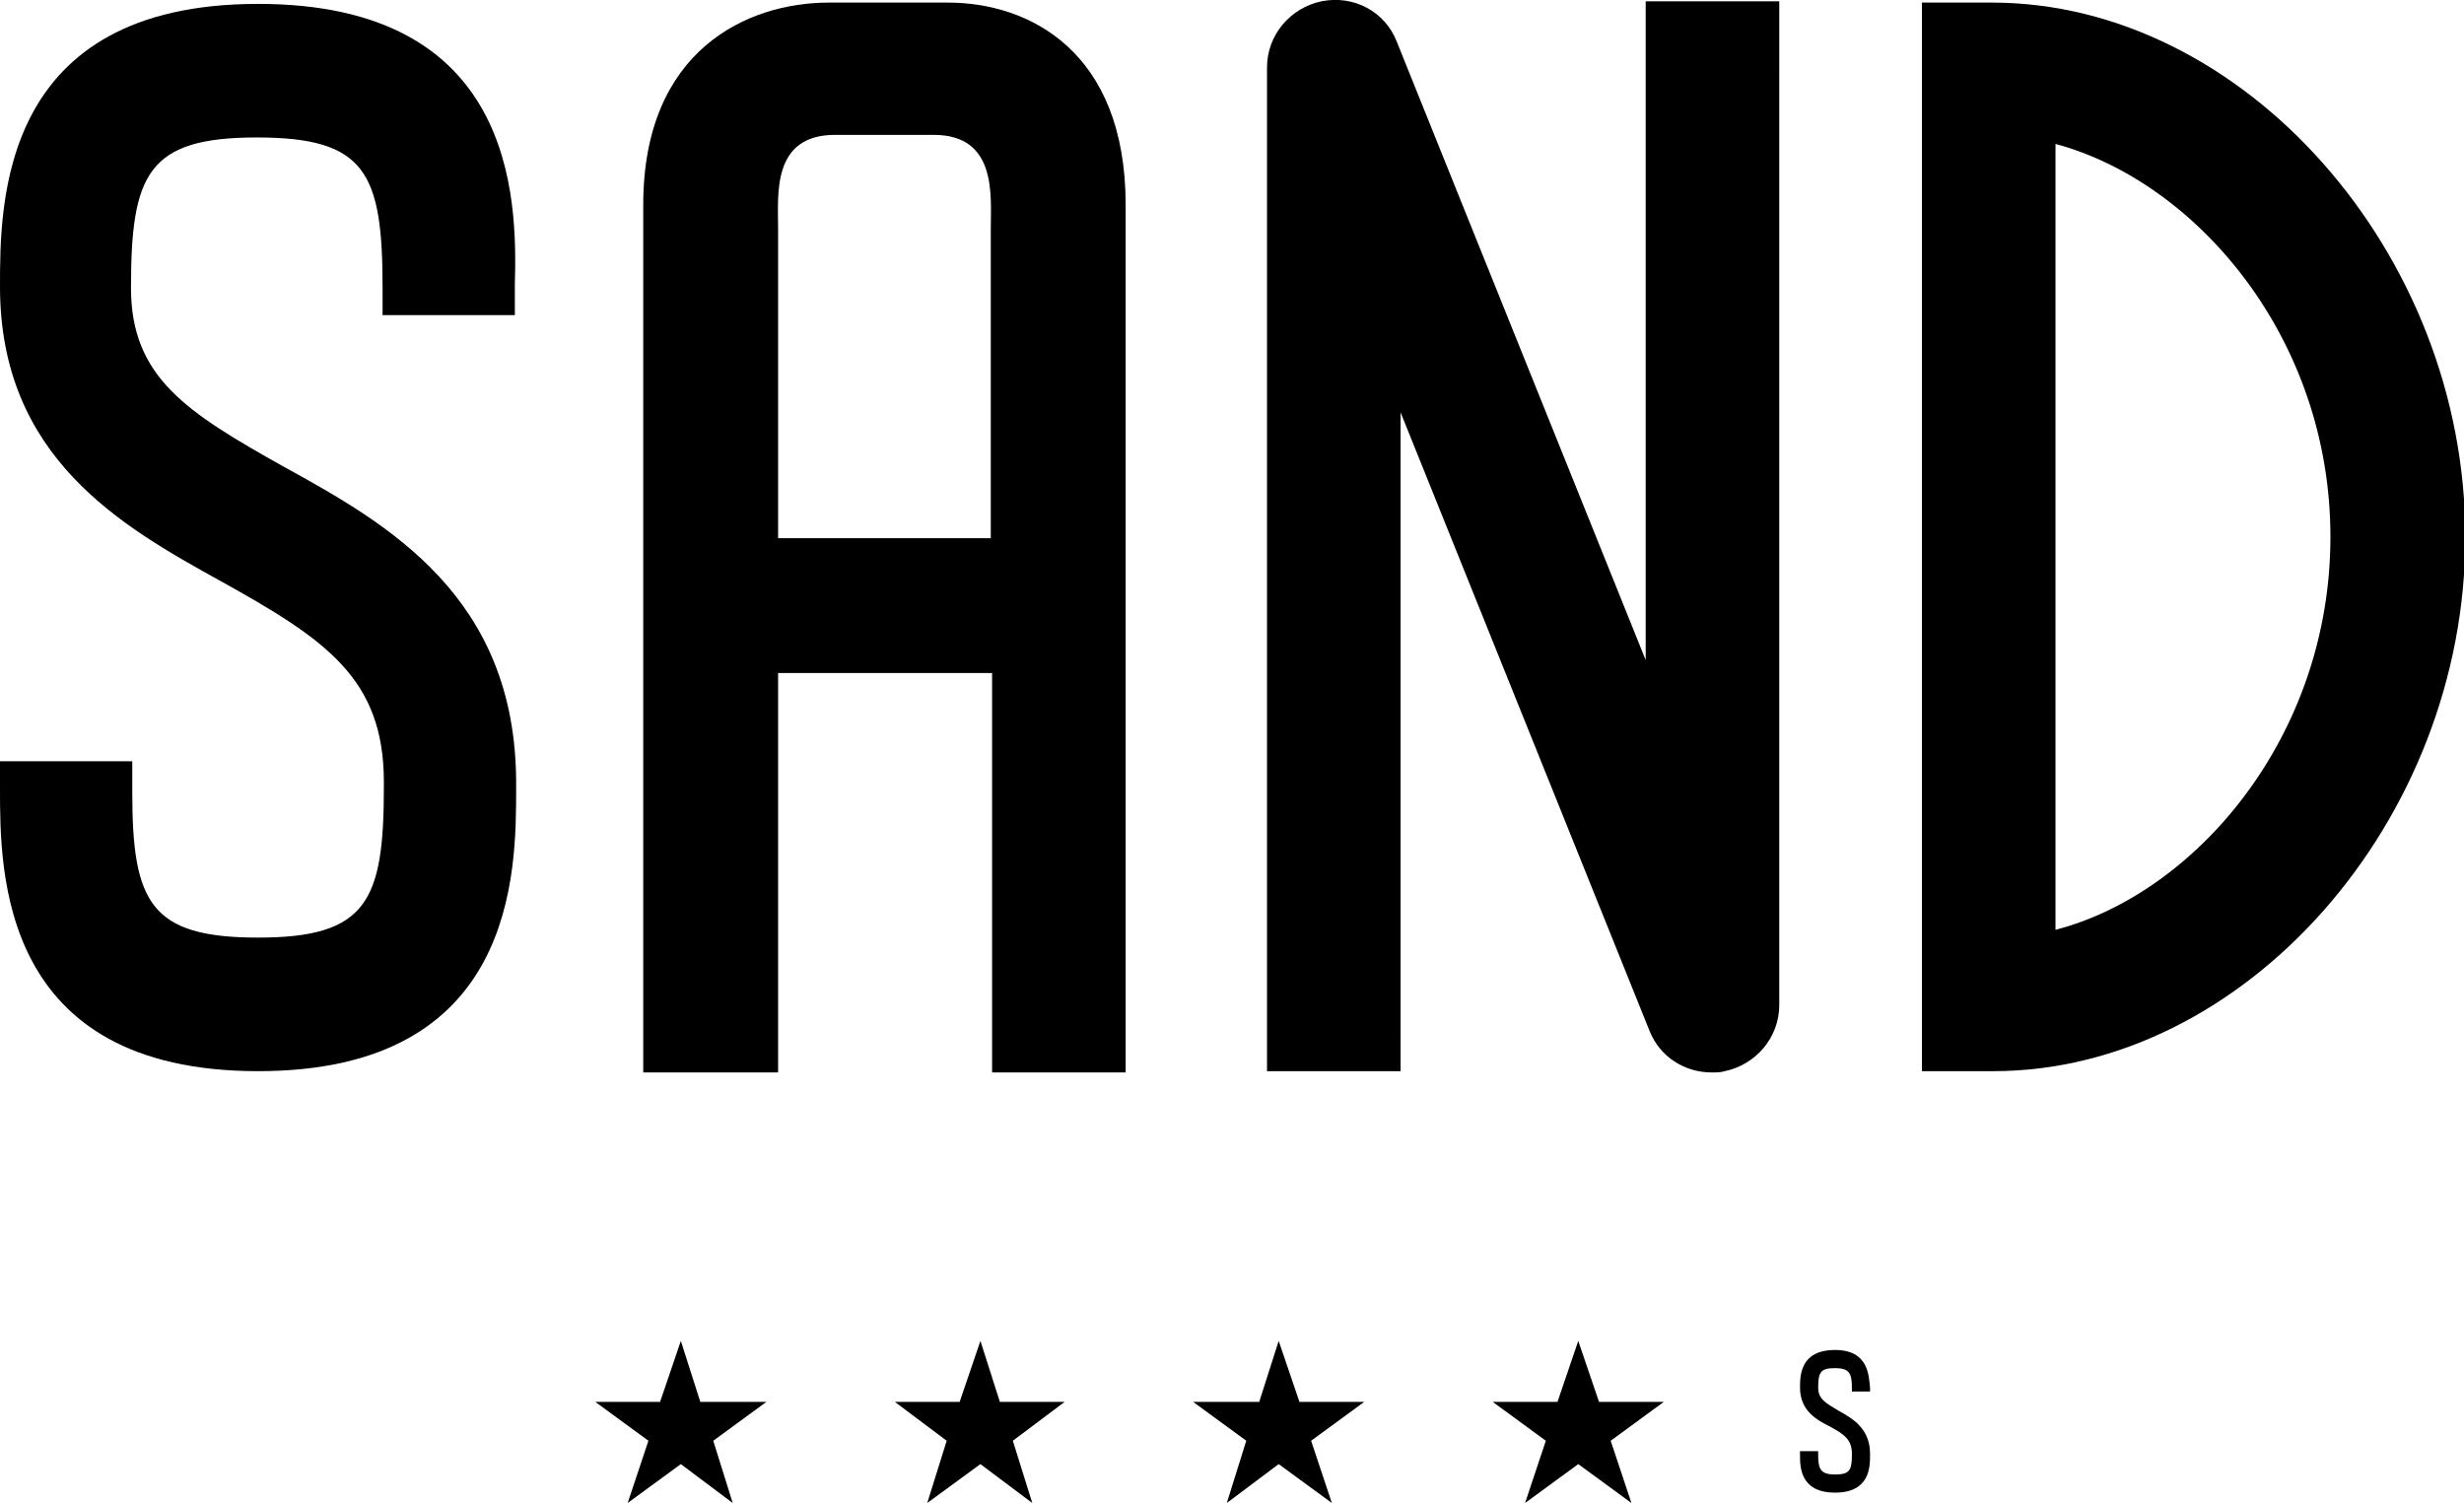 <?xml version="1.0" encoding="utf-8"?>
<!-- Generator: Adobe Illustrator 22.0.1, SVG Export Plug-In . SVG Version: 6.00 Build 0)  -->
<svg version="1.1" id="Ebene_1" xmlns="http://www.w3.org/2000/svg" xmlns:xlink="http://www.w3.org/1999/xlink" x="0px" y="0px"
	 viewBox="0 0 190 115.9" style="enable-background:new 0 0 190 115.9;" xml:space="preserve">
<style type="text/css">
	.st0{clip-path:url(#SVGID_2_);}
	.st1{clip-path:url(#SVGID_4_);}
</style>
<g>
	<defs>
		<rect id="SVGID_1_" width="190" height="115.9"/>
	</defs>
	<clipPath id="SVGID_2_">
		<use xlink:href="#SVGID_1_"  style="overflow:visible;"/>
	</clipPath>
	<path class="st0" d="M158.5,71.7V11.1c10.8,2.9,21.2,14.9,21.2,30.3S169.3,68.9,158.5,71.7 M153.6,0.2l-5.4,0v82.4h5.5
		c19.4,0,36.4-19.3,36.4-41.2S173,0.2,153.6,0.2"/>
	<path class="st0" d="M60,41.5V17.6c0-2.6-0.5-7.2,4.4-7.2l7.6,0c4.9,0,4.4,4.7,4.4,7.2v23.9H60z M73.1,0.2h-9.2
		c-6.2,0-14.3,3.6-14.3,15.6v66.9H60V51.9h16.5v30.8h10.3V15.8C86.8,3.9,79.3,0.2,73.1,0.2"/>
	<path class="st0" d="M126.9,50.9L107.7,3.2c-0.9-2.3-3.3-3.6-5.8-3.1c-2.4,0.5-4.2,2.6-4.2,5.1v77.4h10.3V31.8l19.2,47.7
		c0.8,2,2.7,3.2,4.8,3.2c0.3,0,0.7,0,1-0.1c2.4-0.5,4.2-2.6,4.2-5.1V0.1h-10.3V50.9z"/>
	<path class="st0" d="M19.9,0.3C0,0.3,0,15.6,0,22.1c0,13.2,9.4,18.5,17,22.7c8.1,4.5,12.6,7.5,12.6,15.5v0.4
		c0,8.8-1.3,11.6-9.7,11.6c-8.3,0-9.7-2.7-9.7-11.2h0v-2.4H0l0,2.1h0c0,6.5,0,21.8,19.9,21.8c19.9,0,19.9-15.3,19.9-21.8v-0.4
		c0-14.4-9.9-20-17.9-24.4c-7.5-4.2-11.8-6.9-11.8-13.8c0-8.8,1.3-11.6,9.7-11.6s9.7,2.7,9.7,11.6v2.1h10.2v-2.4
		C39.9,15.1,39.6,0.3,19.9,0.3"/>
</g>
<polygon points="74,108.1 69,108.1 73,111.1 71.5,115.9 75.6,112.9 79.6,115.9 78.1,111.1 82.1,108.1 77.1,108.1 75.6,103.4 "/>
<polygon points="50.9,108.1 45.9,108.1 50,111.1 48.4,115.9 52.5,112.9 56.5,115.9 55,111.1 59.1,108.1 54,108.1 52.5,103.4 "/>
<polygon points="97.1,108.1 92,108.1 96.1,111.1 94.6,115.9 98.6,112.9 102.7,115.9 101.1,111.1 105.2,108.1 100.2,108.1 
	98.6,103.4 "/>
<polygon points="120.1,108.1 115.1,108.1 119.2,111.1 117.6,115.9 121.7,112.9 125.8,115.9 124.2,111.1 128.3,108.1 123.3,108.1 
	121.7,103.4 "/>
<g>
	<defs>
		<rect id="SVGID_3_" width="190" height="115.9"/>
	</defs>
	<clipPath id="SVGID_4_">
		<use xlink:href="#SVGID_3_"  style="overflow:visible;"/>
	</clipPath>
	<path class="st1" d="M141.5,104.1c-2.7,0-2.7,2-2.7,2.9c0,1.8,1.3,2.5,2.3,3c1.1,0.6,1.7,1,1.7,2.1v0.1c0,1.2-0.2,1.5-1.3,1.5
		c-1.1,0-1.3-0.4-1.3-1.5h0v-0.3h-1.4l0,0.3h0c0,0.9,0,2.9,2.7,2.9c2.7,0,2.7-2,2.7-2.9v-0.1c0-1.9-1.3-2.7-2.4-3.3
		c-1-0.6-1.6-0.9-1.6-1.8c0-1.2,0.2-1.5,1.3-1.5c1.1,0,1.3,0.4,1.3,1.5v0.3h1.4V107C144.1,106.1,144.1,104.1,141.5,104.1"/>
</g>
</svg>

